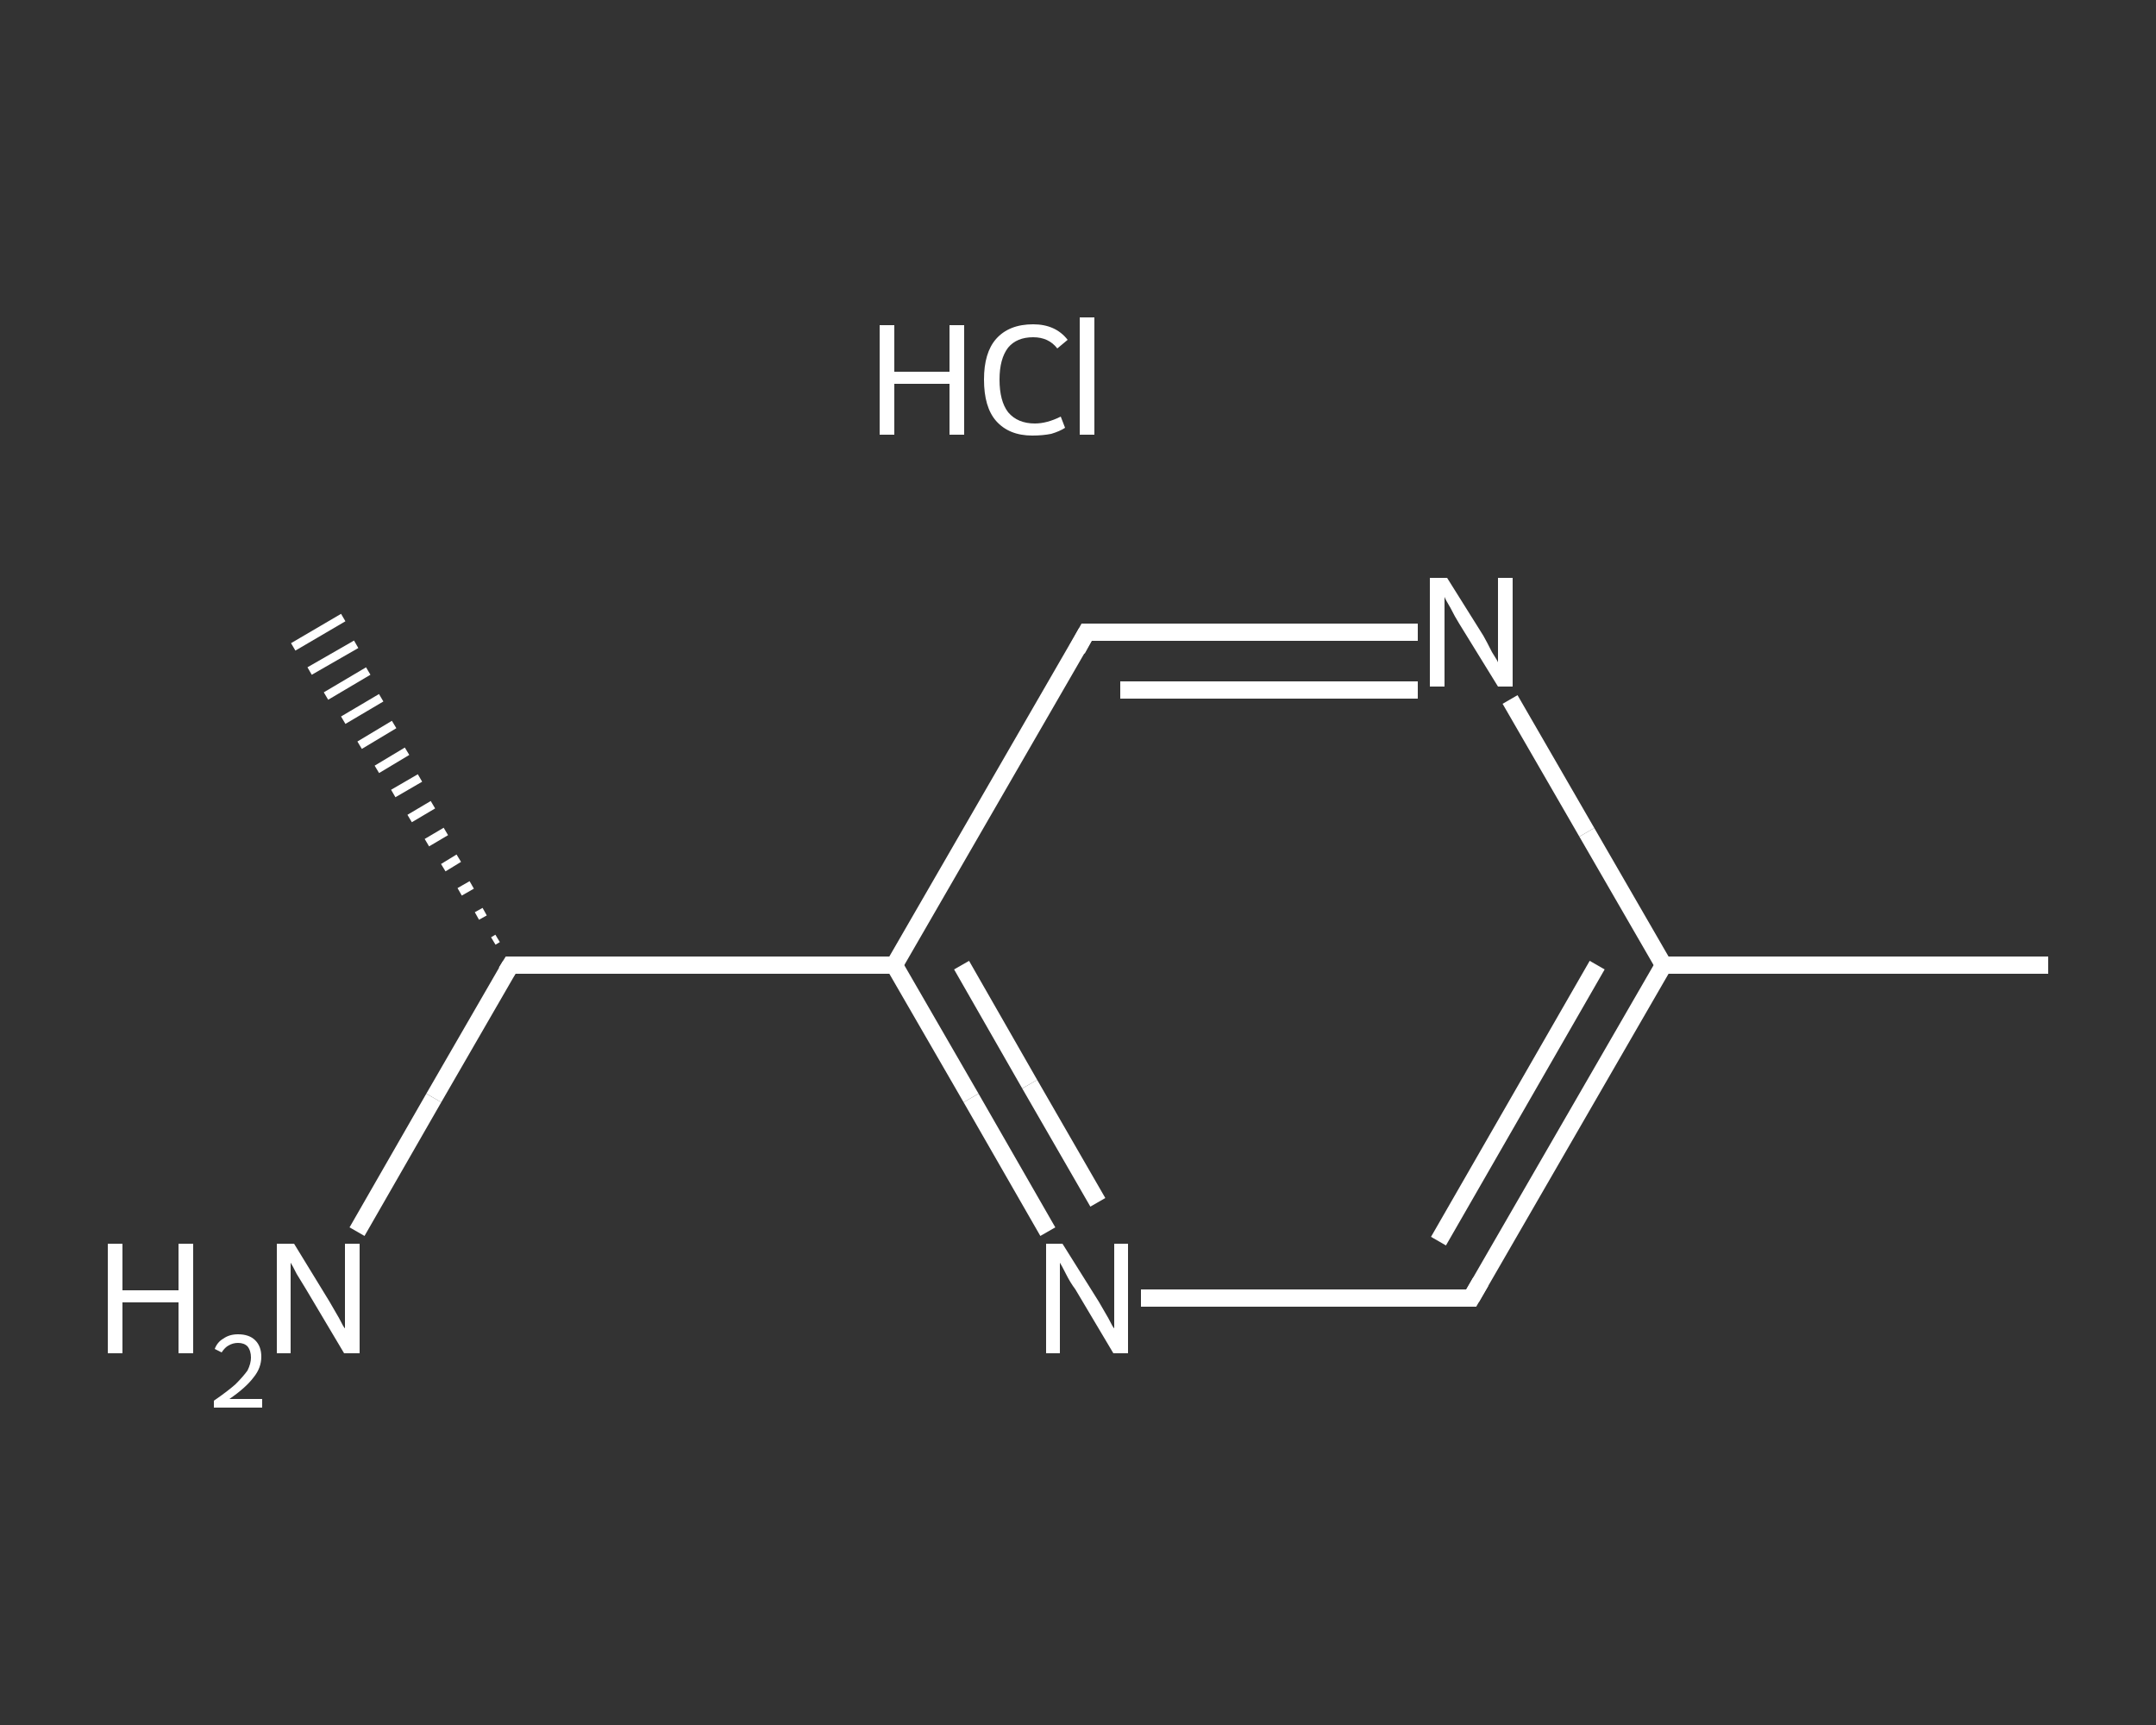 <?xml version='1.0' encoding='iso-8859-1'?>
<svg version='1.1' baseProfile='full'
              xmlns='http://www.w3.org/2000/svg'
                      xmlns:rdkit='http://www.rdkit.org/xml'
                      xmlns:xlink='http://www.w3.org/1999/xlink'
                  xml:space='preserve'
width='250px' height='200px' viewBox='0 0 250 200'>
<rect x="0" y="0" width="250" height="200" fill="#333333" stroke="none"/>
<!-- END OF HEADER -->
<rect style='opacity:1.0;fill:transparent;stroke:none' width='250.0' height='200.0' x='0.0' y='0.0'> </rect>
<path class='bond-0 atom-0 atom-1' d='M 237.5,111.9 L 192.9,111.9' style='fill:none;fill-rule:evenodd;stroke:#FFFFFF;stroke-width:2.0px;stroke-linecap:butt;stroke-linejoin:miter;stroke-opacity:1' />
<path class='bond-1 atom-1 atom-2' d='M 192.9,111.9 L 170.6,150.5' style='fill:none;fill-rule:evenodd;stroke:#FFFFFF;stroke-width:2.0px;stroke-linecap:butt;stroke-linejoin:miter;stroke-opacity:1' />
<path class='bond-1 atom-1 atom-2' d='M 185.2,111.9 L 166.8,143.9' style='fill:none;fill-rule:evenodd;stroke:#FFFFFF;stroke-width:2.0px;stroke-linecap:butt;stroke-linejoin:miter;stroke-opacity:1' />
<path class='bond-2 atom-2 atom-3' d='M 170.6,150.5 L 151.5,150.5' style='fill:none;fill-rule:evenodd;stroke:#FFFFFF;stroke-width:2.0px;stroke-linecap:butt;stroke-linejoin:miter;stroke-opacity:1' />
<path class='bond-2 atom-2 atom-3' d='M 151.5,150.5 L 132.3,150.5' style='fill:none;fill-rule:evenodd;stroke:#FFFFFF;stroke-width:2.0px;stroke-linecap:butt;stroke-linejoin:miter;stroke-opacity:1' />
<path class='bond-3 atom-3 atom-4' d='M 121.5,142.8 L 112.6,127.3' style='fill:none;fill-rule:evenodd;stroke:#FFFFFF;stroke-width:2.0px;stroke-linecap:butt;stroke-linejoin:miter;stroke-opacity:1' />
<path class='bond-3 atom-3 atom-4' d='M 112.6,127.3 L 103.7,111.9' style='fill:none;fill-rule:evenodd;stroke:#FFFFFF;stroke-width:2.0px;stroke-linecap:butt;stroke-linejoin:miter;stroke-opacity:1' />
<path class='bond-3 atom-3 atom-4' d='M 127.3,139.4 L 119.4,125.7' style='fill:none;fill-rule:evenodd;stroke:#FFFFFF;stroke-width:2.0px;stroke-linecap:butt;stroke-linejoin:miter;stroke-opacity:1' />
<path class='bond-3 atom-3 atom-4' d='M 119.4,125.7 L 111.5,111.9' style='fill:none;fill-rule:evenodd;stroke:#FFFFFF;stroke-width:2.0px;stroke-linecap:butt;stroke-linejoin:miter;stroke-opacity:1' />
<path class='bond-4 atom-4 atom-5' d='M 103.7,111.9 L 59.2,111.9' style='fill:none;fill-rule:evenodd;stroke:#FFFFFF;stroke-width:2.0px;stroke-linecap:butt;stroke-linejoin:miter;stroke-opacity:1' />
<path class='bond-5 atom-5 atom-6' d='M 57.2,109.1 L 57.7,108.8' style='fill:none;fill-rule:evenodd;stroke:#FFFFFF;stroke-width:1.0px;stroke-linecap:butt;stroke-linejoin:miter;stroke-opacity:1' />
<path class='bond-5 atom-5 atom-6' d='M 55.3,106.2 L 56.2,105.7' style='fill:none;fill-rule:evenodd;stroke:#FFFFFF;stroke-width:1.0px;stroke-linecap:butt;stroke-linejoin:miter;stroke-opacity:1' />
<path class='bond-5 atom-5 atom-6' d='M 53.3,103.4 L 54.7,102.6' style='fill:none;fill-rule:evenodd;stroke:#FFFFFF;stroke-width:1.0px;stroke-linecap:butt;stroke-linejoin:miter;stroke-opacity:1' />
<path class='bond-5 atom-5 atom-6' d='M 51.4,100.6 L 53.2,99.5' style='fill:none;fill-rule:evenodd;stroke:#FFFFFF;stroke-width:1.0px;stroke-linecap:butt;stroke-linejoin:miter;stroke-opacity:1' />
<path class='bond-5 atom-5 atom-6' d='M 49.5,97.7 L 51.7,96.4' style='fill:none;fill-rule:evenodd;stroke:#FFFFFF;stroke-width:1.0px;stroke-linecap:butt;stroke-linejoin:miter;stroke-opacity:1' />
<path class='bond-5 atom-5 atom-6' d='M 47.5,94.9 L 50.2,93.3' style='fill:none;fill-rule:evenodd;stroke:#FFFFFF;stroke-width:1.0px;stroke-linecap:butt;stroke-linejoin:miter;stroke-opacity:1' />
<path class='bond-5 atom-5 atom-6' d='M 45.6,92.0 L 48.7,90.2' style='fill:none;fill-rule:evenodd;stroke:#FFFFFF;stroke-width:1.0px;stroke-linecap:butt;stroke-linejoin:miter;stroke-opacity:1' />
<path class='bond-5 atom-5 atom-6' d='M 43.7,89.2 L 47.2,87.1' style='fill:none;fill-rule:evenodd;stroke:#FFFFFF;stroke-width:1.0px;stroke-linecap:butt;stroke-linejoin:miter;stroke-opacity:1' />
<path class='bond-5 atom-5 atom-6' d='M 41.7,86.4 L 45.7,84.0' style='fill:none;fill-rule:evenodd;stroke:#FFFFFF;stroke-width:1.0px;stroke-linecap:butt;stroke-linejoin:miter;stroke-opacity:1' />
<path class='bond-5 atom-5 atom-6' d='M 39.8,83.5 L 44.2,80.9' style='fill:none;fill-rule:evenodd;stroke:#FFFFFF;stroke-width:1.0px;stroke-linecap:butt;stroke-linejoin:miter;stroke-opacity:1' />
<path class='bond-5 atom-5 atom-6' d='M 37.8,80.7 L 42.7,77.8' style='fill:none;fill-rule:evenodd;stroke:#FFFFFF;stroke-width:1.0px;stroke-linecap:butt;stroke-linejoin:miter;stroke-opacity:1' />
<path class='bond-5 atom-5 atom-6' d='M 35.9,77.8 L 41.3,74.7' style='fill:none;fill-rule:evenodd;stroke:#FFFFFF;stroke-width:1.0px;stroke-linecap:butt;stroke-linejoin:miter;stroke-opacity:1' />
<path class='bond-5 atom-5 atom-6' d='M 34.0,75.0 L 39.8,71.6' style='fill:none;fill-rule:evenodd;stroke:#FFFFFF;stroke-width:1.0px;stroke-linecap:butt;stroke-linejoin:miter;stroke-opacity:1' />
<path class='bond-6 atom-5 atom-7' d='M 59.2,111.9 L 50.3,127.3' style='fill:none;fill-rule:evenodd;stroke:#FFFFFF;stroke-width:2.0px;stroke-linecap:butt;stroke-linejoin:miter;stroke-opacity:1' />
<path class='bond-6 atom-5 atom-7' d='M 50.3,127.3 L 41.4,142.8' style='fill:none;fill-rule:evenodd;stroke:#FFFFFF;stroke-width:2.0px;stroke-linecap:butt;stroke-linejoin:miter;stroke-opacity:1' />
<path class='bond-7 atom-4 atom-8' d='M 103.7,111.9 L 126.0,73.3' style='fill:none;fill-rule:evenodd;stroke:#FFFFFF;stroke-width:2.0px;stroke-linecap:butt;stroke-linejoin:miter;stroke-opacity:1' />
<path class='bond-8 atom-8 atom-9' d='M 126.0,73.3 L 145.2,73.3' style='fill:none;fill-rule:evenodd;stroke:#FFFFFF;stroke-width:2.0px;stroke-linecap:butt;stroke-linejoin:miter;stroke-opacity:1' />
<path class='bond-8 atom-8 atom-9' d='M 145.2,73.3 L 164.4,73.3' style='fill:none;fill-rule:evenodd;stroke:#FFFFFF;stroke-width:2.0px;stroke-linecap:butt;stroke-linejoin:miter;stroke-opacity:1' />
<path class='bond-8 atom-8 atom-9' d='M 129.9,80.0 L 147.1,80.0' style='fill:none;fill-rule:evenodd;stroke:#FFFFFF;stroke-width:2.0px;stroke-linecap:butt;stroke-linejoin:miter;stroke-opacity:1' />
<path class='bond-8 atom-8 atom-9' d='M 147.1,80.0 L 164.4,80.0' style='fill:none;fill-rule:evenodd;stroke:#FFFFFF;stroke-width:2.0px;stroke-linecap:butt;stroke-linejoin:miter;stroke-opacity:1' />
<path class='bond-9 atom-9 atom-1' d='M 175.1,81.1 L 184.0,96.5' style='fill:none;fill-rule:evenodd;stroke:#FFFFFF;stroke-width:2.0px;stroke-linecap:butt;stroke-linejoin:miter;stroke-opacity:1' />
<path class='bond-9 atom-9 atom-1' d='M 184.0,96.5 L 192.9,111.9' style='fill:none;fill-rule:evenodd;stroke:#FFFFFF;stroke-width:2.0px;stroke-linecap:butt;stroke-linejoin:miter;stroke-opacity:1' />
<path d='M 171.7,148.6 L 170.6,150.5 L 169.7,150.5' style='fill:none;stroke:#FFFFFF;stroke-width:2.0px;stroke-linecap:butt;stroke-linejoin:miter;stroke-opacity:1;' />
<path d='M 61.4,111.9 L 59.2,111.9 L 58.7,112.7' style='fill:none;stroke:#FFFFFF;stroke-width:2.0px;stroke-linecap:butt;stroke-linejoin:miter;stroke-opacity:1;' />
<path d='M 124.9,75.3 L 126.0,73.3 L 127.0,73.3' style='fill:none;stroke:#FFFFFF;stroke-width:2.0px;stroke-linecap:butt;stroke-linejoin:miter;stroke-opacity:1;' />
<path class='atom-3' d='M 123.2 144.2
L 127.4 150.9
Q 127.8 151.6, 128.5 152.8
Q 129.1 154.0, 129.2 154.0
L 129.2 144.2
L 130.8 144.2
L 130.8 156.9
L 129.1 156.9
L 124.7 149.5
Q 124.1 148.7, 123.6 147.7
Q 123.1 146.7, 122.9 146.4
L 122.9 156.9
L 121.3 156.9
L 121.3 144.2
L 123.2 144.2
' fill='#FFFFFF'/>
<path class='atom-7' d='M 12.5 144.2
L 14.2 144.2
L 14.2 149.6
L 20.7 149.6
L 20.7 144.2
L 22.4 144.2
L 22.4 156.9
L 20.7 156.9
L 20.7 151.0
L 14.2 151.0
L 14.2 156.9
L 12.5 156.9
L 12.5 144.2
' fill='#FFFFFF'/>
<path class='atom-7' d='M 24.9 156.4
Q 25.2 155.6, 25.9 155.2
Q 26.6 154.7, 27.6 154.7
Q 28.9 154.7, 29.6 155.4
Q 30.3 156.1, 30.3 157.3
Q 30.3 158.6, 29.4 159.7
Q 28.5 160.9, 26.6 162.2
L 30.4 162.2
L 30.4 163.2
L 24.8 163.2
L 24.8 162.4
Q 26.4 161.3, 27.3 160.5
Q 28.2 159.6, 28.7 158.9
Q 29.1 158.1, 29.1 157.4
Q 29.1 156.6, 28.7 156.1
Q 28.3 155.7, 27.6 155.7
Q 27.0 155.7, 26.5 156.0
Q 26.1 156.2, 25.7 156.8
L 24.9 156.4
' fill='#FFFFFF'/>
<path class='atom-7' d='M 34.1 144.2
L 38.2 150.9
Q 38.6 151.6, 39.3 152.8
Q 39.9 154.0, 40.0 154.0
L 40.0 144.2
L 41.7 144.2
L 41.7 156.9
L 39.9 156.9
L 35.5 149.5
Q 35.0 148.7, 34.4 147.7
Q 33.9 146.7, 33.7 146.4
L 33.7 156.9
L 32.1 156.9
L 32.1 144.2
L 34.1 144.2
' fill='#FFFFFF'/>
<path class='atom-9' d='M 167.8 67.0
L 172.0 73.7
Q 172.4 74.4, 173.0 75.6
Q 173.7 76.7, 173.7 76.8
L 173.7 67.0
L 175.4 67.0
L 175.4 79.6
L 173.7 79.6
L 169.2 72.3
Q 168.7 71.5, 168.2 70.5
Q 167.6 69.5, 167.5 69.2
L 167.5 79.6
L 165.8 79.6
L 165.8 67.0
L 167.8 67.0
' fill='#FFFFFF'/>
<path class='atom-10' d='M 102.0 37.7
L 103.7 37.7
L 103.7 43.1
L 110.1 43.1
L 110.1 37.7
L 111.8 37.7
L 111.8 50.4
L 110.1 50.4
L 110.1 44.5
L 103.7 44.5
L 103.7 50.4
L 102.0 50.4
L 102.0 37.7
' fill='#FFFFFF'/>
<path class='atom-10' d='M 114.1 44.0
Q 114.1 40.9, 115.5 39.3
Q 117.0 37.6, 119.8 37.6
Q 122.4 37.6, 123.8 39.4
L 122.6 40.4
Q 121.6 39.1, 119.8 39.1
Q 117.9 39.1, 116.9 40.3
Q 115.9 41.6, 115.9 44.0
Q 115.9 46.5, 116.9 47.8
Q 118.0 49.1, 120.0 49.1
Q 121.4 49.1, 123.0 48.3
L 123.5 49.6
Q 122.9 50.0, 121.9 50.3
Q 120.9 50.5, 119.7 50.5
Q 117.0 50.5, 115.5 48.8
Q 114.1 47.2, 114.1 44.0
' fill='#FFFFFF'/>
<path class='atom-10' d='M 125.2 36.8
L 126.9 36.8
L 126.9 50.4
L 125.2 50.4
L 125.2 36.8
' fill='#FFFFFF'/>
</svg>
